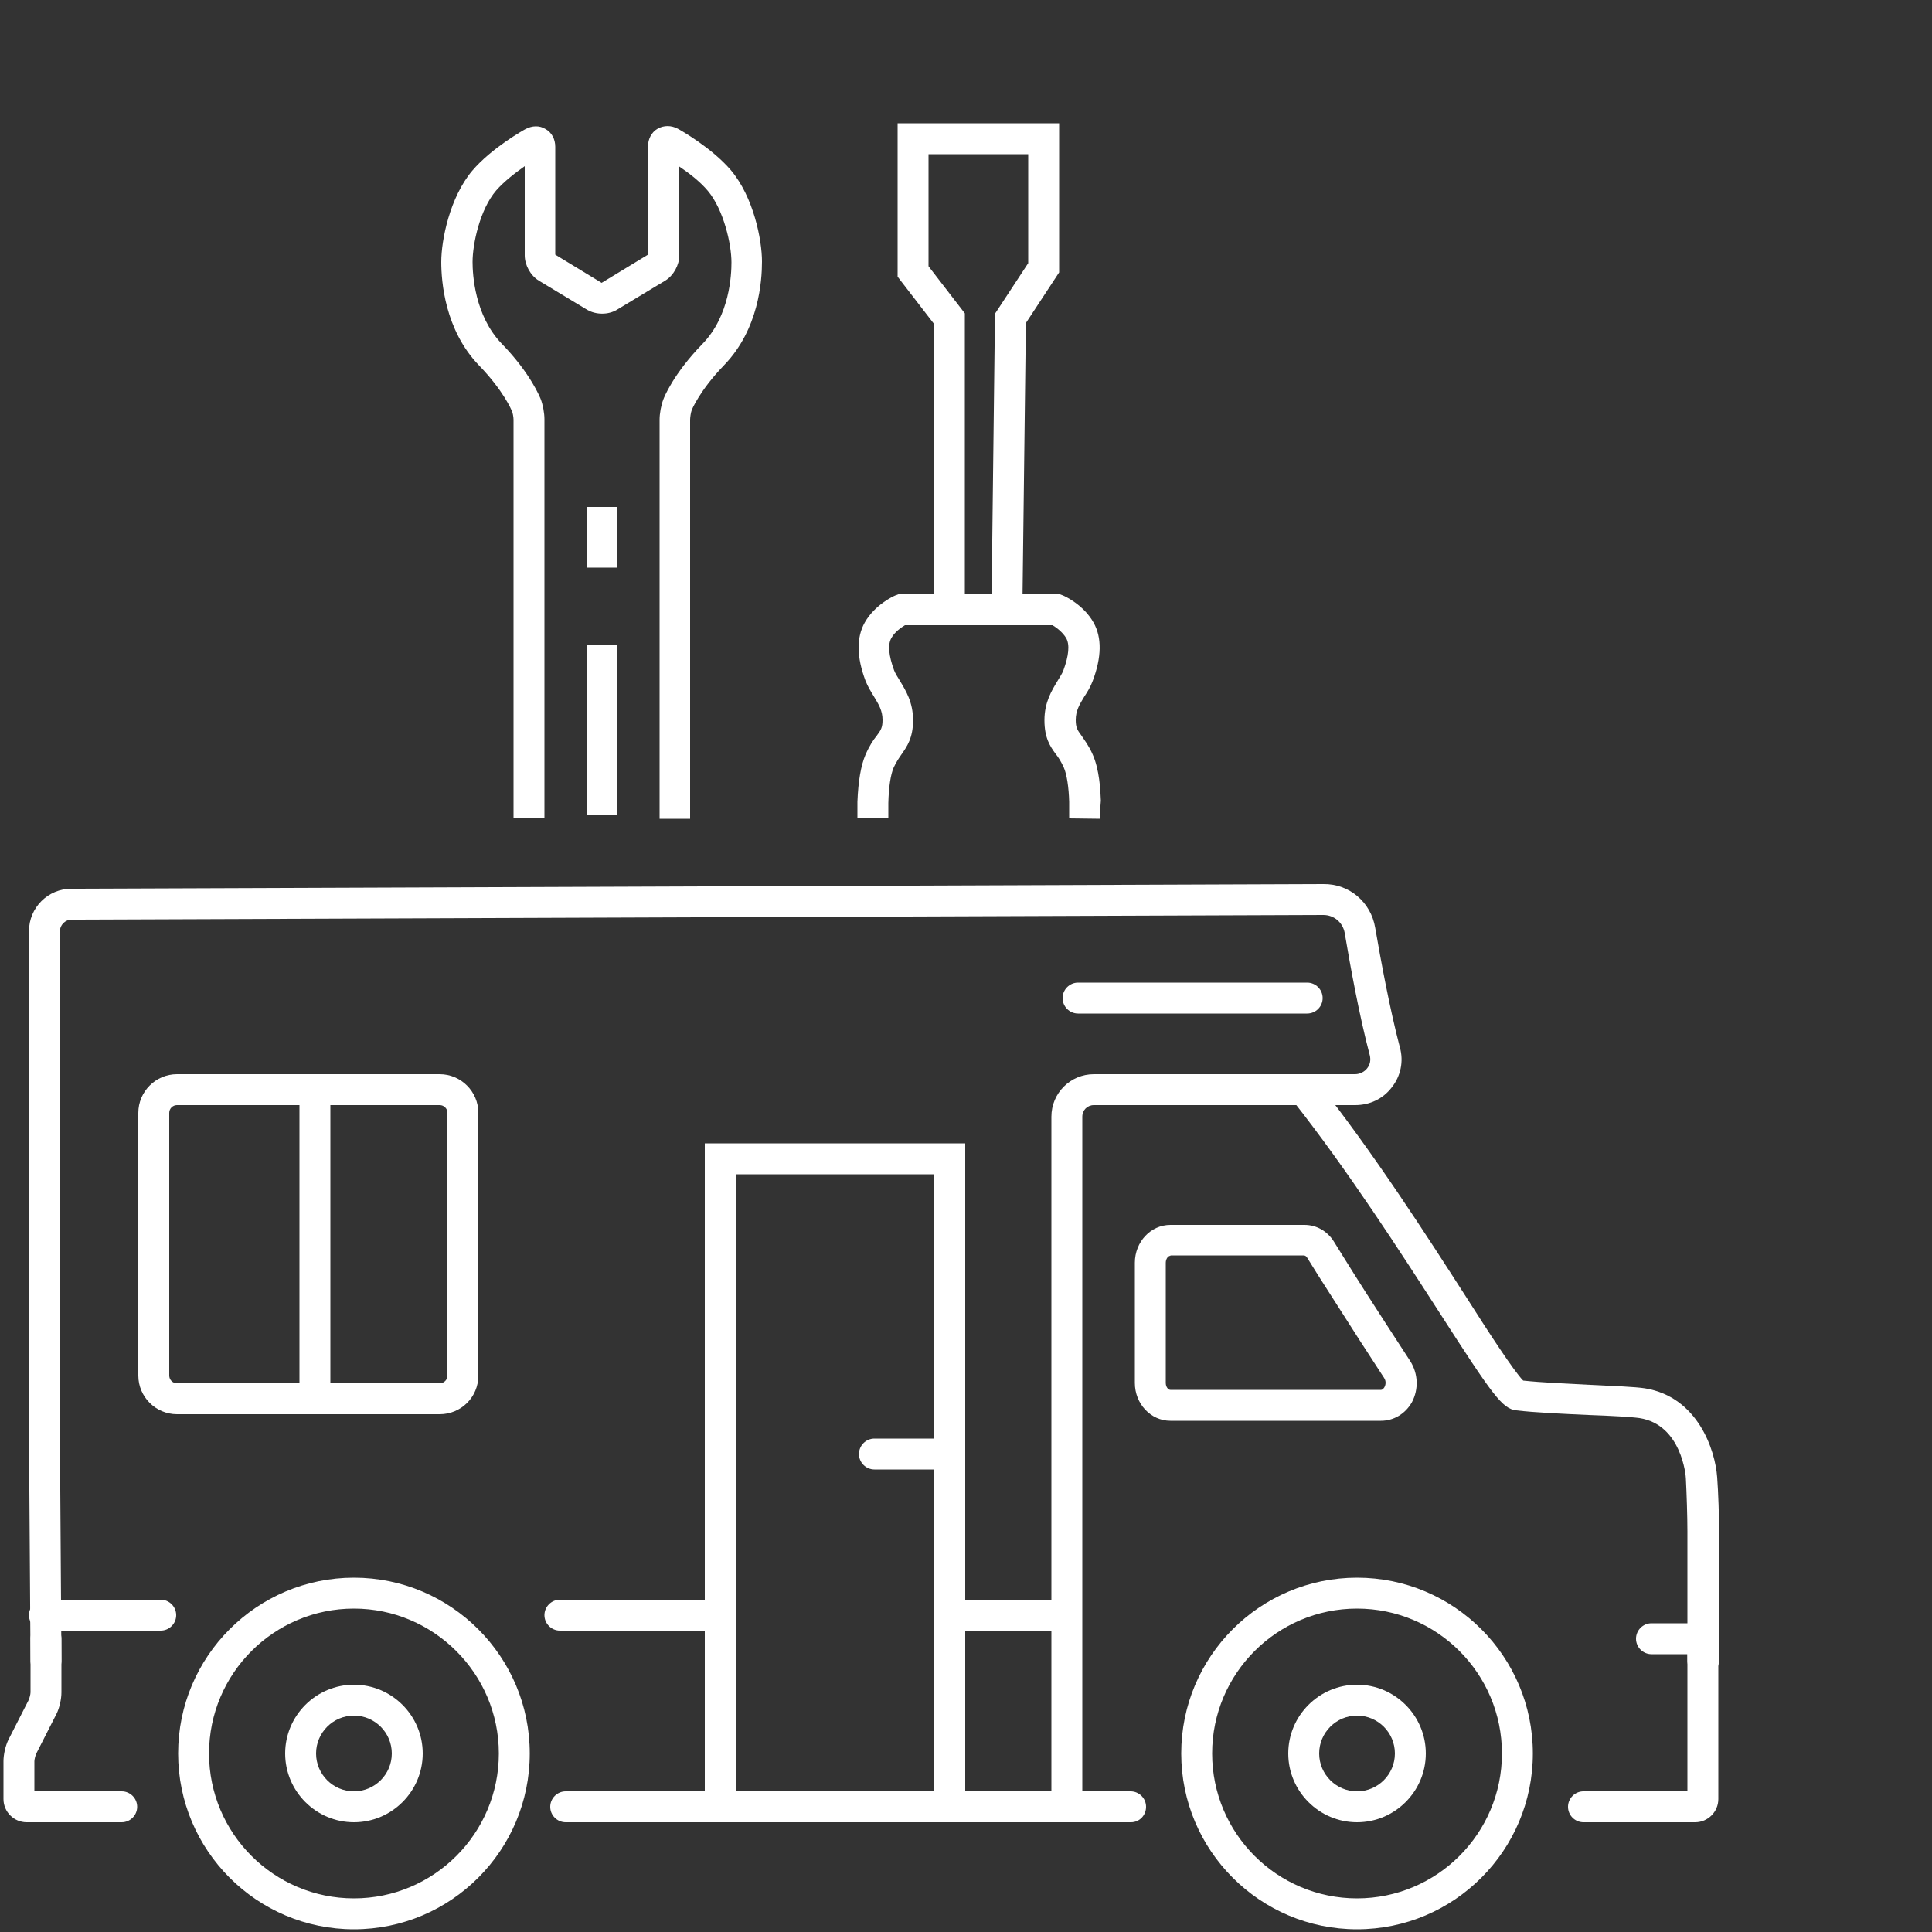 <?xml version="1.0" encoding="utf-8"?>
<svg xmlns="http://www.w3.org/2000/svg" height="500px" id="Ebene_1" style="enable-background:new 0 0 500 500;" version="1.1" viewBox="0 0 500 500" width="500px" x="0px" y="0px">
<rect x="0" y="0" width="500" height="500" fill="#333333" stroke="none"/>
<style type="text/css">
	.st0{fill:none;stroke:#D20033;stroke-width:8;stroke-linecap:round;stroke-miterlimit:10;}
	.st1{fill:#FFFFFF;}
	.st2{fill:none;stroke:#D20033;stroke-width:8;stroke-miterlimit:10;}
</style>
<g>
	<g>
		<g>
			<g>
				<path class="st1" d="M91.6,471.6c-9.8,0-17.8-8-17.8-17.8s8-17.8,17.8-17.8s17.8,8,17.8,17.8S101.4,471.6,91.6,471.6z M91.6,444&#xA;					c-5.4,0-9.8,4.4-9.8,9.8s4.4,9.8,9.8,9.8s9.8-4.4,9.8-9.8S97,444,91.6,444z"/>
			</g>
		</g>
		<g>
			<g>
				<path class="st1" d="M91.6,499.3c-25.1,0-45.5-20.4-45.5-45.5s20.4-45.5,45.5-45.5s45.5,20.4,45.5,45.5S116.7,499.3,91.6,499.3z&#xA;					 M91.6,416.3c-20.7,0-37.5,16.8-37.5,37.5s16.8,37.5,37.5,37.5s37.5-16.8,37.5-37.5S112.2,416.3,91.6,416.3z"/>
			</g>
		</g>
		<g>
			<g>
				<path class="st1" d="M351.2,471.6c-9.8,0-17.8-8-17.8-17.8s8-17.8,17.8-17.8s17.8,8,17.8,17.8S361,471.6,351.2,471.6z&#xA;					 M351.2,444c-5.4,0-9.8,4.4-9.8,9.8s4.4,9.8,9.8,9.8s9.8-4.4,9.8-9.8S356.6,444,351.2,444z"/>
			</g>
		</g>
		<g>
			<g>
				<path class="st1" d="M351.2,499.3c-25.1,0-45.5-20.4-45.5-45.5s20.4-45.5,45.5-45.5s45.5,20.4,45.5,45.5&#xA;					S376.3,499.3,351.2,499.3z M351.2,416.3c-20.7,0-37.5,16.8-37.5,37.5s16.8,37.5,37.5,37.5s37.5-16.8,37.5-37.5&#xA;					S371.9,416.3,351.2,416.3z"/>
			</g>
		</g>
		<g>
			<g>
				<path class="st1" d="M292.7,471.6H146.4c-2.2,0-4-1.8-4-4s1.8-4,4-4h146.2c2.2,0,4,1.8,4,4S294.9,471.6,292.7,471.6z"/>
			</g>
		</g>
		<g>
			<g>
				<path class="st1" d="M276.1,471.6c-2.2,0-4-1.8-4-4V289c0-6.1,4.9-11,11-11h67.6c1.2,0,2.4-0.6,3.1-1.5c0.8-1,1-2.2,0.7-3.4&#xA;					c-2.7-10.2-5-22.8-6.5-31.7c-0.5-2.7-2.8-4.6-5.5-4.6c0,0,0,0,0,0l-324,1.2c-1.6,0-3,1.4-3,3v115.8c0,3.8,0,10.1,0,14l0.4,59&#xA;					c0,2.2-1.8,4-4,4c0,0,0,0,0,0c-2.2,0-4-1.8-4-4l-0.4-59c0-3.9,0-10.2,0-14V241c0-6.1,4.9-11,11-11l324-1.2&#xA;					c6.7-0.1,12.3,4.7,13.4,11.3c1.5,8.7,3.8,21.1,6.4,31c1,3.6,0.2,7.4-2.1,10.3c-2.3,3-5.7,4.6-9.5,4.6h-67.6c-1.7,0-3,1.3-3,3&#xA;					v178.6C280.1,469.8,278.4,471.6,276.1,471.6z"/>
			</g>
		</g>
		<g>
			<g>
				<path class="st1" d="M272.1,422h-26.3c-2.2,0-4-1.8-4-4s1.8-4,4-4h26.3c2.2,0,4,1.8,4,4S274.3,422,272.1,422z"/>
			</g>
		</g>
		<g>
			<g>
				<path class="st1" d="M357.4,367.7h-54.5c-5.1,0-9.2-4.4-9.2-9.8v-31.1c0-5.4,4.1-9.8,9.2-9.8h34.7c3.1,0,5.9,1.6,7.6,4.3l0,0&#xA;					l2.8,4.5c2.9,4.7,7.7,12.2,10.7,16.8l6.3,9.7c2,3.2,2.2,7.2,0.4,10.6C363.7,365.9,360.7,367.7,357.4,367.7z M302.9,325&#xA;					c-0.6,0-1.2,0.8-1.2,1.8v31.1c0,1,0.6,1.8,1.2,1.8h54.5c0.4,0,0.7-0.4,0.9-0.7c0.3-0.6,0.5-1.5-0.1-2.4l-6.3-9.7&#xA;					c-3-4.7-7.8-12.2-10.8-16.9l-2.8-4.5c-0.2-0.4-0.6-0.6-0.9-0.6H302.9z"/>
			</g>
		</g>
		<g>
			<g>
				<path class="st1" d="M31.5,471.6H6.9c-3.3,0-6-2.7-6-6v-9.8c0-1.7,0.5-4,1.3-5.6L7.4,440c0.2-0.4,0.5-1.5,0.5-2v-13.9&#xA;					c0-2.2,1.8-4,4-4s4,1.8,4,4V438c0,1.7-0.5,4-1.3,5.6l-5.2,10.2c-0.2,0.4-0.5,1.5-0.5,2v7.8h22.6c2.2,0,4,1.8,4,4&#xA;					S33.7,471.6,31.5,471.6z"/>
			</g>
		</g>
		<g>
			<g>
				<path class="st1" d="M438.7,471.6h-28.9c-2.2,0-4-1.8-4-4s1.8-4,4-4h26.9v-35.5h-9.3c-2.2,0-4-1.8-4-4s1.8-4,4-4h11.3&#xA;					c3.3,0,6,2.7,6,6v39.5C444.7,468.9,442,471.6,438.7,471.6z"/>
			</g>
		</g>
		<g>
			<g>
				<path class="st1" d="M440.7,433.8c-2.2,0-4-1.8-4-4v-33.5c0-3.8-0.2-9.9-0.4-13.7c0-0.6-1.1-13.9-12-15.6&#xA;					c-2.1-0.3-7.5-0.6-13.2-0.8c-6.4-0.3-13.7-0.6-18.7-1.2c-3.6-0.4-6.1-3.9-19.8-25.2c-10-15.5-23.6-36.7-38.2-55.2&#xA;					c-1.4-1.7-1.1-4.2,0.7-5.6c1.7-1.4,4.2-1.1,5.6,0.7c14.9,18.8,28.6,40.2,38.7,55.9c6.1,9.6,12.5,19.4,14.8,21.7&#xA;					c4.7,0.5,11.4,0.8,17.3,1.1c6.2,0.3,11.6,0.5,14.2,0.9c13.7,2.2,18.2,16,18.7,23c0.3,3.9,0.5,10.3,0.5,14.2v33.5&#xA;					C444.7,432,442.9,433.8,440.7,433.8z M394.4,357.4L394.4,357.4L394.4,357.4z"/>
			</g>
		</g>
		<g>
			<g>
				<path class="st1" d="M245.8,471.6c-2.2,0-4-1.8-4-4V303.9h-51.4v163.7c0,2.2-1.8,4-4,4s-4-1.8-4-4V295.9h67.4v171.7&#xA;					C249.8,469.8,248,471.6,245.8,471.6z"/>
			</g>
		</g>
		<g>
			<g>
				<path class="st1" d="M186.4,422h-41.5c-2.2,0-4-1.8-4-4s1.8-4,4-4h41.5c2.2,0,4,1.8,4,4S188.6,422,186.4,422z"/>
			</g>
		</g>
		<g>
			<g>
				<path class="st1" d="M41.6,422H11.5c-2.2,0-4-1.8-4-4s1.8-4,4-4h30.1c2.2,0,4,1.8,4,4S43.8,422,41.6,422z"/>
			</g>
		</g>
		<g>
			<g>
				<path class="st1" d="M245.8,380.3h-19.5c-2.2,0-4-1.8-4-4s1.8-4,4-4h19.5c2.2,0,4,1.8,4,4S248,380.3,245.8,380.3z"/>
			</g>
		</g>
		<g>
			<g>
				<path class="st1" d="M113.8,366h-68c-5.5,0-10-4.5-10-10v-68c0-5.5,4.5-10,10-10h68c5.5,0,10,4.5,10,10v68&#xA;					C123.8,361.6,119.3,366,113.8,366z M45.8,286c-1.1,0-2,0.9-2,2v68c0,1.1,0.9,2,2,2h68c1.1,0,2-0.9,2-2v-68c0-1.1-0.9-2-2-2H45.8&#xA;					z"/>
			</g>
		</g>
		<g>
			<g>
				<path class="st1" d="M81.5,364.2c-2.2,0-4-1.8-4-4V282c0-2.2,1.8-4,4-4s4,1.8,4,4v78.2C85.5,362.4,83.7,364.2,81.5,364.2z"/>
			</g>
		</g>
		<g>
			<g>
				<path class="st1" d="M338.3,262.3H279c-2.2,0-4-1.8-4-4s1.8-4,4-4h59.3c2.2,0,4,1.8,4,4S340.5,262.3,338.3,262.3z"/>
			</g>
		</g>
	</g>
	<g>
		<g>
			<g>
				<path class="st1" d="M178.7,211.9h-8V108.6c0-1.6,0.4-3.8,1-5.3c0.1-0.3,2.5-6.5,10.1-14.3c7.1-7.3,7.5-18,7.5-21.1&#xA;					c0-4.7-2-13.6-6.1-18.5c-2-2.4-5-4.7-7.4-6.3v23c0,2.5-1.5,5.2-3.6,6.5l-12.6,7.6c-2.2,1.3-5.3,1.3-7.6,0l-12.6-7.6&#xA;					c-2.1-1.3-3.6-4-3.6-6.5V43c-2.4,1.7-5.3,3.9-7.4,6.3c-4.2,4.9-6.1,13.8-6.1,18.5c0,3.1,0.5,13.8,7.5,21.1&#xA;					c7.6,7.8,10,14.1,10.1,14.3c0.6,1.5,1,3.7,1,5.3v103.3h-8V108.6c0-0.6-0.2-1.9-0.5-2.4c0,0-2.1-5.1-8.4-11.6&#xA;					c-8.9-9.2-9.8-21.8-9.8-26.8c0-5.7,2.2-16.7,8-23.6c5-5.9,13.4-10.6,13.8-10.8c1.7-0.9,3.6-1,5.2,0c1.6,0.9,2.5,2.6,2.5,4.6&#xA;					v27.9l12,7.3l12-7.3V37.9c0-1.9,0.9-3.7,2.5-4.6s3.5-0.9,5.2,0c0.4,0.2,8.8,4.9,13.8,10.8c5.8,6.9,8,17.9,8,23.6&#xA;					c0,5-0.8,17.5-9.8,26.8c-6.3,6.5-8.4,11.6-8.4,11.7c-0.2,0.5-0.4,1.8-0.4,2.4V211.9z"/>
			</g>
		</g>
		<g>
			<g>
				<rect class="st1" height="44.1" width="8" x="151.8" y="166.9"/>
			</g>
		</g>
		<g>
			<g>
				<rect class="st1" height="15.7" width="8" x="151.8" y="131.2"/>
			</g>
		</g>
	</g>
	<g>
		<g>
			<polygon class="st1" points="264.6,156.7 256.6,156.6 257.5,81.2 266.1,68.1 266.1,39.9 240.3,39.9 240.3,68.9 249.7,81.1 &#xA;				249.7,156.7 241.7,156.7 241.7,83.8 232.3,71.6 232.3,31.9 274.1,31.9 274.1,70.5 265.5,83.6"/>
		</g>
		<g>
			<path class="st1" d="M284.7,211.9l-8-0.1c0,0,0-2.7,0-4.3c-0.1-3.7-0.6-7.1-1.4-8.9c-0.7-1.5-1.3-2.5-2.1-3.5&#xA;				c-1.4-1.9-2.9-4.1-2.9-8.7c0-4.7,1.9-7.7,3.4-10.2c0.6-1,1.2-1.9,1.5-2.7c1.4-3.8,1.7-6.7,0.7-8.4c-0.9-1.5-2.5-2.7-3.5-3.3&#xA;				h-38.2c-1,0.6-2.7,1.8-3.5,3.3c-1,1.7-0.7,4.6,0.7,8.4c0.3,0.8,0.9,1.7,1.5,2.7c1.5,2.5,3.4,5.5,3.4,10.2c0,4.6-1.6,6.8-2.9,8.7&#xA;				c-0.7,1-1.4,2-2.1,3.5c-0.8,1.8-1.3,5.1-1.4,9.2l0,4l-8,0l0-4.2l0-0.1c0.2-5.3,0.9-9.4,2.1-12.2c1-2.3,2-3.8,2.9-4.9&#xA;				c1.1-1.5,1.5-2.1,1.5-4.1c0-2.4-1-4-2.2-6c-0.8-1.3-1.6-2.6-2.2-4.1c-2.3-6.1-2.4-11.2-0.2-15.1c2.6-4.6,7.4-6.8,7.9-7l0.8-0.3&#xA;				h41.8l0.8,0.3c0.5,0.2,5.3,2.4,7.9,7c2.2,3.9,2.1,9-0.2,15.1c-0.6,1.6-1.4,2.9-2.2,4.1c-1.2,2-2.2,3.6-2.2,6c0,2,0.4,2.6,1.5,4.1&#xA;				c0.8,1.2,1.9,2.6,2.9,4.9c1.7,3.8,2,9.1,2.1,11.9C284.7,209.1,284.7,211.8,284.7,211.9z"/>
		</g>
	</g>
</g>
</svg>